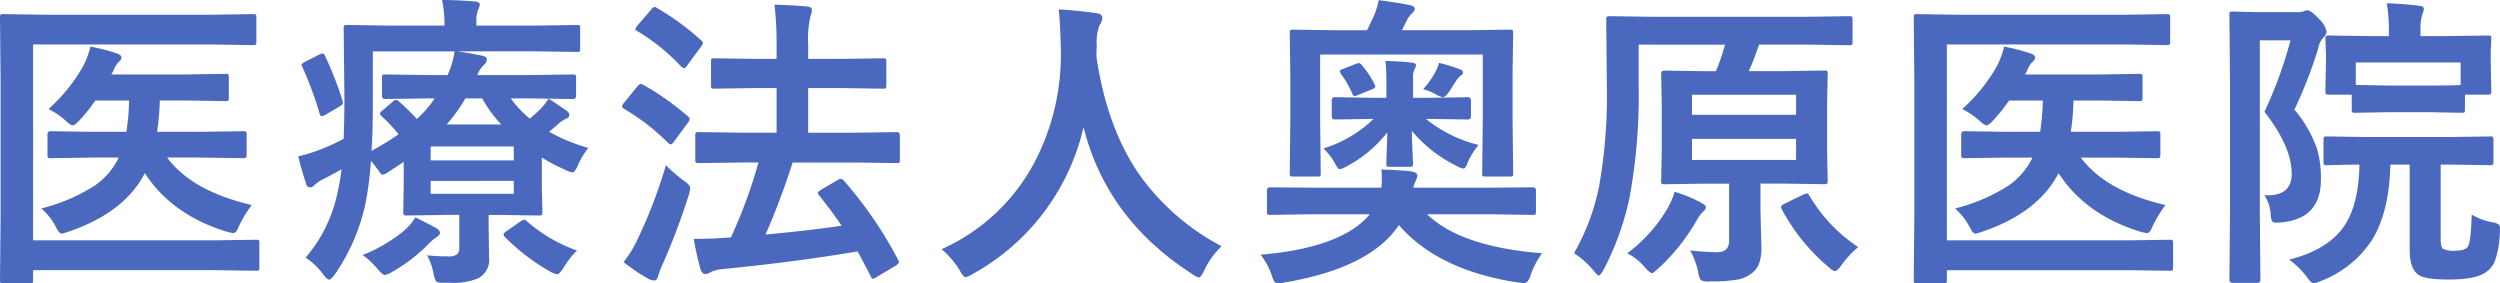 <svg xmlns="http://www.w3.org/2000/svg" width="391.276" height="44.344" viewBox="0 0 391.276 44.344">
  <path id="logo" d="M9.586-33.586V-2.93H37.9l6.586-.094q.375,0,.445.094a.875.875,0,0,1,.07.445v3.8q0,.375-.094.445a.807.807,0,0,1-.422.07L37.9,1.734H9.586V3.281q0,.375-.094.445A1.109,1.109,0,0,1,9,3.8H4.922a.7.7,0,0,1-.434-.082.7.7,0,0,1-.082-.434L4.5-6.914V-27.68L4.406-37.8q0-.4.094-.469a.875.875,0,0,1,.445-.07l6.375.094H37.711l6.281-.094q.4,0,.469.094a.807.807,0,0,1,.07.422v3.82q0,.375-.094.445a.875.875,0,0,1-.445.07l-6.281-.094Zm9.375,17.7-6.586.094a.742.742,0,0,1-.469-.094.807.807,0,0,1-.07-.422v-3.234q0-.469.539-.469l6.586.094h5.227a36.494,36.494,0,0,0,.422-4.9H19.336A27.645,27.645,0,0,1,16.828-21.7q-.68.773-1.055.773-.3,0-1.2-.82A11.542,11.542,0,0,0,12-23.484a26.267,26.267,0,0,0,5.414-6.7,13.192,13.192,0,0,0,1.148-3.07,29.453,29.453,0,0,1,4.219,1.1q.633.234.633.609a.949.949,0,0,1-.422.68,3.86,3.86,0,0,0-.82,1.336,3.382,3.382,0,0,1-.352.633H33.633l6.047-.094a.742.742,0,0,1,.469.094.807.807,0,0,1,.07.422v3.188a.8.8,0,0,1-.094.492.875.875,0,0,1-.445.07l-6.047-.094H29.414a39.458,39.458,0,0,1-.422,4.9h6.844l6.586-.094q.422,0,.492.094.094.07.094.375v3.234q0,.375-.117.445a.945.945,0,0,1-.469.07l-6.586-.094H30.563q3.891,5.25,13.242,7.43a19.278,19.278,0,0,0-2.016,3.328q-.4,1.055-.844,1.055a6.3,6.3,0,0,1-1.125-.234q-8.508-2.625-12.75-9.141Q23.93-7.312,15.211-4.312a7.863,7.863,0,0,1-1.148.328q-.4,0-.914-1.055a9.8,9.8,0,0,0-2.273-2.883,28.385,28.385,0,0,0,8.3-3.539,11.245,11.245,0,0,0,3.82-4.43ZM90.256-25.1q1.055.633,2.813,1.875a.881.881,0,0,1,.445.656.6.6,0,0,1-.492.586,5.613,5.613,0,0,0-1.43,1.008L90.35-19.922a28.444,28.444,0,0,0,6.141,2.531A11.04,11.04,0,0,0,94.9-14.766q-.516,1.2-.891,1.2a3.514,3.514,0,0,1-1.172-.422,28.681,28.681,0,0,1-3.633-1.9v4.664l.094,3.891q0,.352-.094.434a.891.891,0,0,1-.492.082l-6.281-.094H80.881v2.063l.07,4.57a3.284,3.284,0,0,1-1.641,3.258,10.062,10.062,0,0,1-4.523.727H73.5q-.7,0-.891-.3a4.541,4.541,0,0,1-.352-1.148A9.285,9.285,0,0,0,71.248-.586a30.967,30.967,0,0,0,3.3.164A2.03,2.03,0,0,0,76.006-.8a1.455,1.455,0,0,0,.281-1.031V-6.914H74.318l-6.281.094q-.375,0-.445-.094a.807.807,0,0,1-.07-.422l.07-4.406v-3.469L65.107-13.57a2.154,2.154,0,0,1-.82.375q-.258,0-.656-.68-.352-.492-1.172-1.523a51.352,51.352,0,0,1-.844,6.656,30.832,30.832,0,0,1-4.8,11.133q-.609.82-.914.82t-.914-.82A10.977,10.977,0,0,0,52.24-.234a22.557,22.557,0,0,0,5.039-10.406q.352-1.57.586-3.422-.914.539-2.742,1.5a5.057,5.057,0,0,0-1.477.961.957.957,0,0,1-.727.375.589.589,0,0,1-.586-.516,43.979,43.979,0,0,1-1.242-4.336A26.272,26.272,0,0,0,54.936-17.3a29.937,29.937,0,0,0,3.258-1.523q.117-3.633.117-6.328l-.117-10.9a.855.855,0,0,1,.094-.516.807.807,0,0,1,.422-.07l6.633.094h8.625v-.328a18.266,18.266,0,0,0-.375-3.68q2.25,0,5.133.234.773.07.773.516a2.8,2.8,0,0,1-.3.867,5.213,5.213,0,0,0-.234,1.875v.516h9.234l6.516-.094q.375,0,.445.117a1.249,1.249,0,0,1,.047.469v3.117a.8.8,0,0,1-.07.445.807.807,0,0,1-.422.07l-6.516-.094H75.982q2.086.3,3.844.68.773.141.773.563a1.209,1.209,0,0,1-.445.867A4.813,4.813,0,0,0,79.1-28.8h8.32l6.633-.094q.375,0,.445.094a.807.807,0,0,1,.07.422v2.836q0,.492-.516.492l-6.633-.094H84.35a16.574,16.574,0,0,0,2.977,3.164,24.475,24.475,0,0,0,1.828-1.687A8.217,8.217,0,0,0,90.256-25.1Zm-18.914-.047-6.633.094q-.516,0-.516-.492v-2.836q0-.375.094-.445a.807.807,0,0,1,.422-.07l6.633.094h3.117a14.354,14.354,0,0,0,1.1-3.7h-12.8v8.227q0,4.453-.211,7.336a41.251,41.251,0,0,0,4.242-2.6,26.945,26.945,0,0,0-2.7-2.859.659.659,0,0,1-.211-.375q0-.187.4-.492l1.641-1.406a.815.815,0,0,1,.469-.234.556.556,0,0,1,.445.234,31.294,31.294,0,0,1,2.813,2.742,16.793,16.793,0,0,0,2.789-3.211Zm13.477,7.523H71.811v2.18H84.818Zm0,7.406v-2.016H71.811v2.016ZM82.85-21.07a20.233,20.233,0,0,1-2.977-4.078H77.248a25.6,25.6,0,0,1-2.93,4.078ZM69.42-6.539q2.766,1.406,3.258,1.688.586.352.586.773,0,.328-.633.727a5.453,5.453,0,0,0-1.055.891,26.141,26.141,0,0,1-5.812,4.477,2.936,2.936,0,0,1-1.148.469q-.328,0-1.148-.961a12.183,12.183,0,0,0-2.3-2.156,24.738,24.738,0,0,0,6.375-3.727A8.479,8.479,0,0,0,69.42-6.539Zm17.414.586a23.96,23.96,0,0,0,7.875,4.617,13.007,13.007,0,0,0-2.062,2.625q-.7,1.1-1.055,1.1a4.748,4.748,0,0,1-1.148-.469,32.884,32.884,0,0,1-7.008-5.367.661.661,0,0,1-.211-.4q0-.234.445-.516l2.156-1.5a1.681,1.681,0,0,1,.609-.3A.661.661,0,0,1,86.834-5.953ZM55.264-31.828a54.248,54.248,0,0,1,2.742,7.008,1.359,1.359,0,0,1,.07.352q0,.281-.562.609L55.4-22.617a2.005,2.005,0,0,1-.633.258q-.211,0-.328-.375a55.787,55.787,0,0,0-2.7-7.312,1.132,1.132,0,0,1-.141-.375q0-.164.539-.445l2.156-1.1a1.472,1.472,0,0,1,.586-.211Q55.1-32.18,55.264-31.828Zm65.178,16.711-6.68.094q-.375,0-.469-.117a.875.875,0,0,1-.07-.445v-3.75q0-.4.117-.469a.732.732,0,0,1,.422-.07l6.68.094h5.508v-6.984h-3.3l-6.445.094q-.375,0-.445-.094a.875.875,0,0,1-.07-.445v-3.7q0-.375.094-.445a.807.807,0,0,1,.422-.07l6.445.094h3.3v-2.109a53.229,53.229,0,0,0-.328-6.375q2.7.07,5.086.281.773.07.773.563a3.067,3.067,0,0,1-.234.961,15.715,15.715,0,0,0-.352,4.43v2.25h5.227l6.492-.094q.375,0,.445.094a.807.807,0,0,1,.07.422v3.7q0,.4-.094.469a.807.807,0,0,1-.422.07l-6.492-.094h-5.227v6.984h7.2l6.68-.094q.469,0,.469.539v3.75a.945.945,0,0,1-.07.469q-.07.094-.4.094l-6.68-.094h-9.633a114.485,114.485,0,0,1-4.242,11.273q6.492-.586,11.906-1.383-1.477-2.2-3.492-4.711a.751.751,0,0,1-.211-.422q0-.187.492-.492l2.6-1.523a1.021,1.021,0,0,1,.469-.187.85.85,0,0,1,.492.281A63.238,63.238,0,0,1,144.957.094a1.261,1.261,0,0,1,.141.422q0,.164-.469.492l-2.977,1.781a1.5,1.5,0,0,1-.633.281q-.187,0-.328-.375-1.359-2.6-2.062-3.891Q128.738.469,117.465,1.57a5.248,5.248,0,0,0-1.781.445,1.723,1.723,0,0,1-.867.328q-.539,0-.773-.773a41.714,41.714,0,0,1-1.055-4.734q3.047,0,5.039-.187A4.438,4.438,0,0,0,118.8-3.4a76.6,76.6,0,0,0,4.313-11.719ZM102,.469a17.434,17.434,0,0,0,2.2-3.586,76.883,76.883,0,0,0,4.43-11.578,21.843,21.843,0,0,0,2.789,2.414q1.008.68,1.008,1.2a6.512,6.512,0,0,1-.234,1.1A106.317,106.317,0,0,1,108.09.867a12.9,12.9,0,0,0-.7,1.852q-.164.633-.586.633a2.067,2.067,0,0,1-.867-.234A28.4,28.4,0,0,1,102,.469Zm3.117-27.727a42.468,42.468,0,0,1,6.984,4.945.5.5,0,0,1,.234.422.89.89,0,0,1-.258.539l-2.156,2.93q-.328.469-.516.469a1.076,1.076,0,0,1-.445-.234,34.111,34.111,0,0,0-6.914-5.344q-.281-.211-.281-.375a1.049,1.049,0,0,1,.281-.516l2.109-2.6q.3-.375.539-.375A.945.945,0,0,1,105.113-27.258ZM107.223-39.3a40.394,40.394,0,0,1,6.938,5.086.564.564,0,0,1,.258.4,1.28,1.28,0,0,1-.328.609l-2.156,2.93q-.281.4-.445.4a.854.854,0,0,1-.422-.211,31.786,31.786,0,0,0-6.891-5.578q-.328-.164-.328-.3a1.4,1.4,0,0,1,.3-.562l2.18-2.531q.3-.4.516-.4A.733.733,0,0,1,107.223-39.3ZM195.6-2.016a12.926,12.926,0,0,0-2.7,3.75q-.539,1.148-.867,1.148a3.176,3.176,0,0,1-1.1-.586Q177.58-6.3,173.994-20.648A35.248,35.248,0,0,1,156.627,2.344a3.766,3.766,0,0,1-1.1.492q-.352,0-.961-1.148a13.727,13.727,0,0,0-2.789-3.234,30.554,30.554,0,0,0,14.7-13.9,36.381,36.381,0,0,0,3.961-17.391q-.094-4.055-.328-6.234,2.789.141,5.906.586.914.117.914.75a2.5,2.5,0,0,1-.469,1.2,7.656,7.656,0,0,0-.4,3.188q-.047.563-.047,1.711,1.664,11.3,6.914,18.7A36.753,36.753,0,0,0,195.6-2.016Zm13.732-4.992-6.094.094q-.4,0-.469-.094a.807.807,0,0,1-.07-.422v-3.328q0-.469.539-.469l6.094.047H220.61q.07-.8.07-1.43t-.07-1.406q2.508.07,4.617.281,1.008.164,1.008.633a2.19,2.19,0,0,1-.281.914,4.053,4.053,0,0,0-.352,1.008h12.563l6.117-.047q.516,0,.516.469V-7.43a.7.7,0,0,1-.082.434.7.7,0,0,1-.434.082l-6.117-.094H227.758q5.32,5.109,18,6.094a13.349,13.349,0,0,0-1.781,3.375,3.373,3.373,0,0,1-.516,1.078.745.745,0,0,1-.586.211q-.094,0-.961-.094Q229.446,1.734,223.352-5.32q-4.477,6.7-17.859,8.977a5.208,5.208,0,0,1-1.008.141.7.7,0,0,1-.633-.281,5.738,5.738,0,0,1-.422-1.008A10.429,10.429,0,0,0,201.7-.68q12.773-1.1,17.086-6.328Zm1.688-25.008v10.125l.094,8.461q0,.375-.094.445a.807.807,0,0,1-.422.07h-3.75a.855.855,0,0,1-.516-.094.807.807,0,0,1-.07-.422l.094-8.508v-6.469l-.094-6.984q0-.375.117-.445a.945.945,0,0,1,.469-.07l6.609.094h4.9q.141-.258,1.1-2.3a11.358,11.358,0,0,0,.727-2.414q3.633.492,5.016.82.633.141.633.586,0,.234-.422.656a4.046,4.046,0,0,0-.773,1.008l-.82,1.641h10.266l6.609-.094q.4,0,.469.094a.807.807,0,0,1,.07.422l-.094,6.211v7.242l.094,8.508a.7.7,0,0,1-.082.434.762.762,0,0,1-.457.082h-3.75a.8.8,0,0,1-.492-.094.807.807,0,0,1-.07-.422l.094-8.414V-32.016ZM228.3-21.937h-.727a21.251,21.251,0,0,0,8.25,4.078,11.206,11.206,0,0,0-1.781,2.93q-.281.773-.609.773a3.5,3.5,0,0,1-.961-.375,21.4,21.4,0,0,1-7.1-5.531q.023,1.547.117,3.445.07,1.406.07,1.641a.742.742,0,0,1-.094.469.875.875,0,0,1-.445.07h-3.164q-.352,0-.422-.094a1.265,1.265,0,0,1-.047-.445q0-.211.047-1.875.07-1.594.094-2.977a19.683,19.683,0,0,1-6.492,5.391,3.16,3.16,0,0,1-.961.375q-.258,0-.7-.867a10.815,10.815,0,0,0-1.828-2.391,19.2,19.2,0,0,0,7.828-4.617h-.211l-5.836.094q-.492,0-.492-.516V-24.82q0-.516.492-.516l5.836.094h2.227v-1.875a36.692,36.692,0,0,0-.141-3.891q2.906.094,4.008.258.773.047.773.422a1.475,1.475,0,0,1-.187.516,2.71,2.71,0,0,0-.281,1.406v3.164H228.3l5.836-.094q.492,0,.492.516v2.461q0,.516-.492.516Zm-1.172-4.641A12.728,12.728,0,0,0,229-29.18a6.7,6.7,0,0,0,.633-1.523,26.166,26.166,0,0,1,3.164.961q.586.234.586.516a.5.5,0,0,1-.234.422,3.948,3.948,0,0,0-.727.727q-1.336,2.086-1.453,2.2-.422.539-.75.539a3.909,3.909,0,0,1-1.266-.539A6.98,6.98,0,0,0,227.125-26.578Zm-9.68-3.891a13.958,13.958,0,0,1,2.086,3.117.755.755,0,0,1,.117.328q0,.211-.375.4l-2.367.961a1.893,1.893,0,0,1-.516.164q-.141,0-.3-.3a15.215,15.215,0,0,0-1.781-3.141,1.879,1.879,0,0,1-.234-.469q0-.117.445-.328l2.109-.82a2.025,2.025,0,0,1,.445-.117A.58.58,0,0,1,217.446-30.469Zm43.428-3.094v6.352a88.713,88.713,0,0,1-1.43,17.6,43.873,43.873,0,0,1-4.031,11.227q-.539.961-.773.961-.211,0-.867-.82a13.209,13.209,0,0,0-3.023-2.672,34.719,34.719,0,0,0,3.938-10.523,80.5,80.5,0,0,0,1.2-15.82l-.094-10.172q0-.422.117-.516a.945.945,0,0,1,.469-.07l6.422.094h24.633l6.375-.094q.4,0,.469.117a.945.945,0,0,1,.07.469v3.445q0,.375-.094.445a.875.875,0,0,1-.445.07l-6.422-.094h-7.687a38.019,38.019,0,0,1-1.594,4.148h5.438l6.328-.094a.855.855,0,0,1,.516.094.671.671,0,0,1,.07.4l-.094,4.641v7.57l.094,4.547q0,.375-.094.457a.891.891,0,0,1-.492.082l-6.328-.094h-3.609v3.984l.141,6a6.88,6.88,0,0,1-.4,2.648,3.561,3.561,0,0,1-1.2,1.477,5.216,5.216,0,0,1-2.25.938,25.508,25.508,0,0,1-4.266.258,2.525,2.525,0,0,1-1.383-.211,3.7,3.7,0,0,1-.4-1.336,13.03,13.03,0,0,0-1.242-3.3,40.759,40.759,0,0,0,4.172.281q1.922,0,1.922-1.8v-8.93h-3.8l-6.3.094q-.4,0-.469-.094a.875.875,0,0,1-.07-.445l.094-4.547v-7.57l-.094-4.641q0-.492.539-.492l6.3.094h1.734a34.909,34.909,0,0,0,1.43-4.148Zm24.633,18.047v-3.3H269.217v3.3Zm-16.289-10.2v3.141h16.289v-3.141ZM259.092-.914a23.447,23.447,0,0,0,6.094-6.68,11.828,11.828,0,0,0,1.313-2.93,20.45,20.45,0,0,1,4.125,1.688q.773.422.773.727,0,.328-.516.773a6,6,0,0,0-.984,1.383,31.167,31.167,0,0,1-5.906,7.383q-.844.773-1.055.773-.258,0-1.055-.867A9.039,9.039,0,0,0,259.092-.914Zm36.141-.961a16.328,16.328,0,0,0-2.672,2.883q-.609.867-.961.867-.328,0-1.008-.633a30.472,30.472,0,0,1-7.312-9.023.908.908,0,0,1-.117-.375q0-.258.609-.539l2.93-1.43a1.612,1.612,0,0,1,.492-.141q.211,0,.422.375A24.688,24.688,0,0,0,295.233-1.875Zm13.873-31.711V-2.93h28.313L344-3.023q.375,0,.445.094a.875.875,0,0,1,.07.445v3.8q0,.375-.094.445a.807.807,0,0,1-.422.07l-6.586-.094H309.106V3.281q0,.375-.094.445a1.109,1.109,0,0,1-.492.07h-4.078a.7.7,0,0,1-.434-.082.7.7,0,0,1-.082-.434l.094-10.2V-27.68L303.926-37.8q0-.4.094-.469a.875.875,0,0,1,.445-.07l6.375.094h26.391l6.281-.094q.4,0,.469.094a.807.807,0,0,1,.07.422v3.82q0,.375-.094.445a.875.875,0,0,1-.445.07l-6.281-.094Zm9.375,17.7-6.586.094a.742.742,0,0,1-.469-.094.807.807,0,0,1-.07-.422v-3.234q0-.469.539-.469l6.586.094h5.227a36.494,36.494,0,0,0,.422-4.9h-5.273a27.644,27.644,0,0,1-2.508,3.117q-.68.773-1.055.773-.3,0-1.2-.82a11.542,11.542,0,0,0-2.578-1.734,26.267,26.267,0,0,0,5.414-6.7,13.192,13.192,0,0,0,1.148-3.07,29.452,29.452,0,0,1,4.219,1.1q.633.234.633.609a.949.949,0,0,1-.422.68,3.86,3.86,0,0,0-.82,1.336,3.382,3.382,0,0,1-.352.633h11.813l6.047-.094a.742.742,0,0,1,.469.094.807.807,0,0,1,.07.422v3.188a.8.8,0,0,1-.094.492.875.875,0,0,1-.445.07l-6.047-.094h-4.219a39.458,39.458,0,0,1-.422,4.9h6.844l6.586-.094q.422,0,.492.094.094.07.094.375v3.234q0,.375-.117.445a.945.945,0,0,1-.469.07l-6.586-.094h-5.273q3.891,5.25,13.242,7.43a19.279,19.279,0,0,0-2.016,3.328q-.4,1.055-.844,1.055a6.3,6.3,0,0,1-1.125-.234q-8.508-2.625-12.75-9.141-3.141,6.141-11.859,9.141a7.863,7.863,0,0,1-1.148.328q-.4,0-.914-1.055a9.8,9.8,0,0,0-2.273-2.883,28.385,28.385,0,0,0,8.3-3.539,11.245,11.245,0,0,0,3.82-4.43Zm40.287,5.883q.281.023.539.023,3.773,0,3.773-3.375,0-4.242-4.266-9.7a65.676,65.676,0,0,0,4.078-11.18h-4.8V-7.078l.094,10.313q0,.492-.516.492h-3.8q-.539,0-.539-.492l.094-10.266V-27.82L353.331-38.2q0-.4.094-.469a.875.875,0,0,1,.445-.07l3.844.094h6.281a2.334,2.334,0,0,0,.961-.141,1.344,1.344,0,0,1,.609-.141q.539,0,1.828,1.383a3.814,3.814,0,0,1,1.148,1.922,1.293,1.293,0,0,1-.422.867,3.388,3.388,0,0,0-.914,1.875,71.322,71.322,0,0,1-3.7,9.492,19.083,19.083,0,0,1,3.586,6.281,16.324,16.324,0,0,1,.563,4.664q0,6.164-6.258,6.7-.539.047-.727.047-.562,0-.7-.3a3.68,3.68,0,0,1-.187-1.125A5.785,5.785,0,0,0,358.768-10.008Zm3.914,10.1q6.211-1.594,8.7-5.391,2.2-3.352,2.3-9.492-2.2.023-3.914.07l-.891.023h-.281a.742.742,0,0,1-.469-.094.807.807,0,0,1-.07-.422v-3.4q0-.422.117-.516a.732.732,0,0,1,.422-.07l6.375.094h12.773l6.4-.094q.375,0,.445.094a1.109,1.109,0,0,1,.07.492v3.4a.7.7,0,0,1-.082.434.7.7,0,0,1-.434.082l-6.4-.094H386.4V-3.164q0,1.289.375,1.57a3.7,3.7,0,0,0,1.875.281q1.523,0,1.969-.586.516-.68.633-5.062a9.955,9.955,0,0,0,3.211,1.2,2.37,2.37,0,0,1,1.031.352,1,1,0,0,1,.188.7q0,.188-.023.539A14.9,14.9,0,0,1,394.885.3a3.821,3.821,0,0,1-1.477,1.8q-1.57,1.1-5.719,1.1-3.773,0-4.758-.727-1.383-.938-1.383-3.914V-14.789h-3.023q-.187,7.617-2.977,11.953a16.645,16.645,0,0,1-7.875,6.258,4.538,4.538,0,0,1-1.148.375q-.352,0-1.055-.961A12.225,12.225,0,0,0,362.682.094Zm21.891-23.086h-6.422l-5.133.094a.742.742,0,0,1-.469-.094.807.807,0,0,1-.07-.422v-2.32H368.94a.855.855,0,0,1-.516-.094.807.807,0,0,1-.07-.422l.094-4.523v-1.336l-.094-2.414q0-.328.117-.4a.945.945,0,0,1,.469-.07l6.422.094h2.93v-.492a26.049,26.049,0,0,0-.328-4.641q2.3.047,5.016.375.773.07.773.445a2,2,0,0,1-.234.891,8.857,8.857,0,0,0-.281,2.836v.586h4.078l6.422-.094a.855.855,0,0,1,.516.094.612.612,0,0,1,.07.375l-.094,2.063v1.688l.094,4.523q0,.375-.117.445a.945.945,0,0,1-.469.07H390.2v2.32q0,.375-.094.445a.875.875,0,0,1-.445.07Zm-11.461-7.781v3.516l5.039.094h6.422q4.078,0,4.945-.094v-3.516Z" transform="translate(-4.406 40.547)" fill="#4a69be"/>
</svg>
